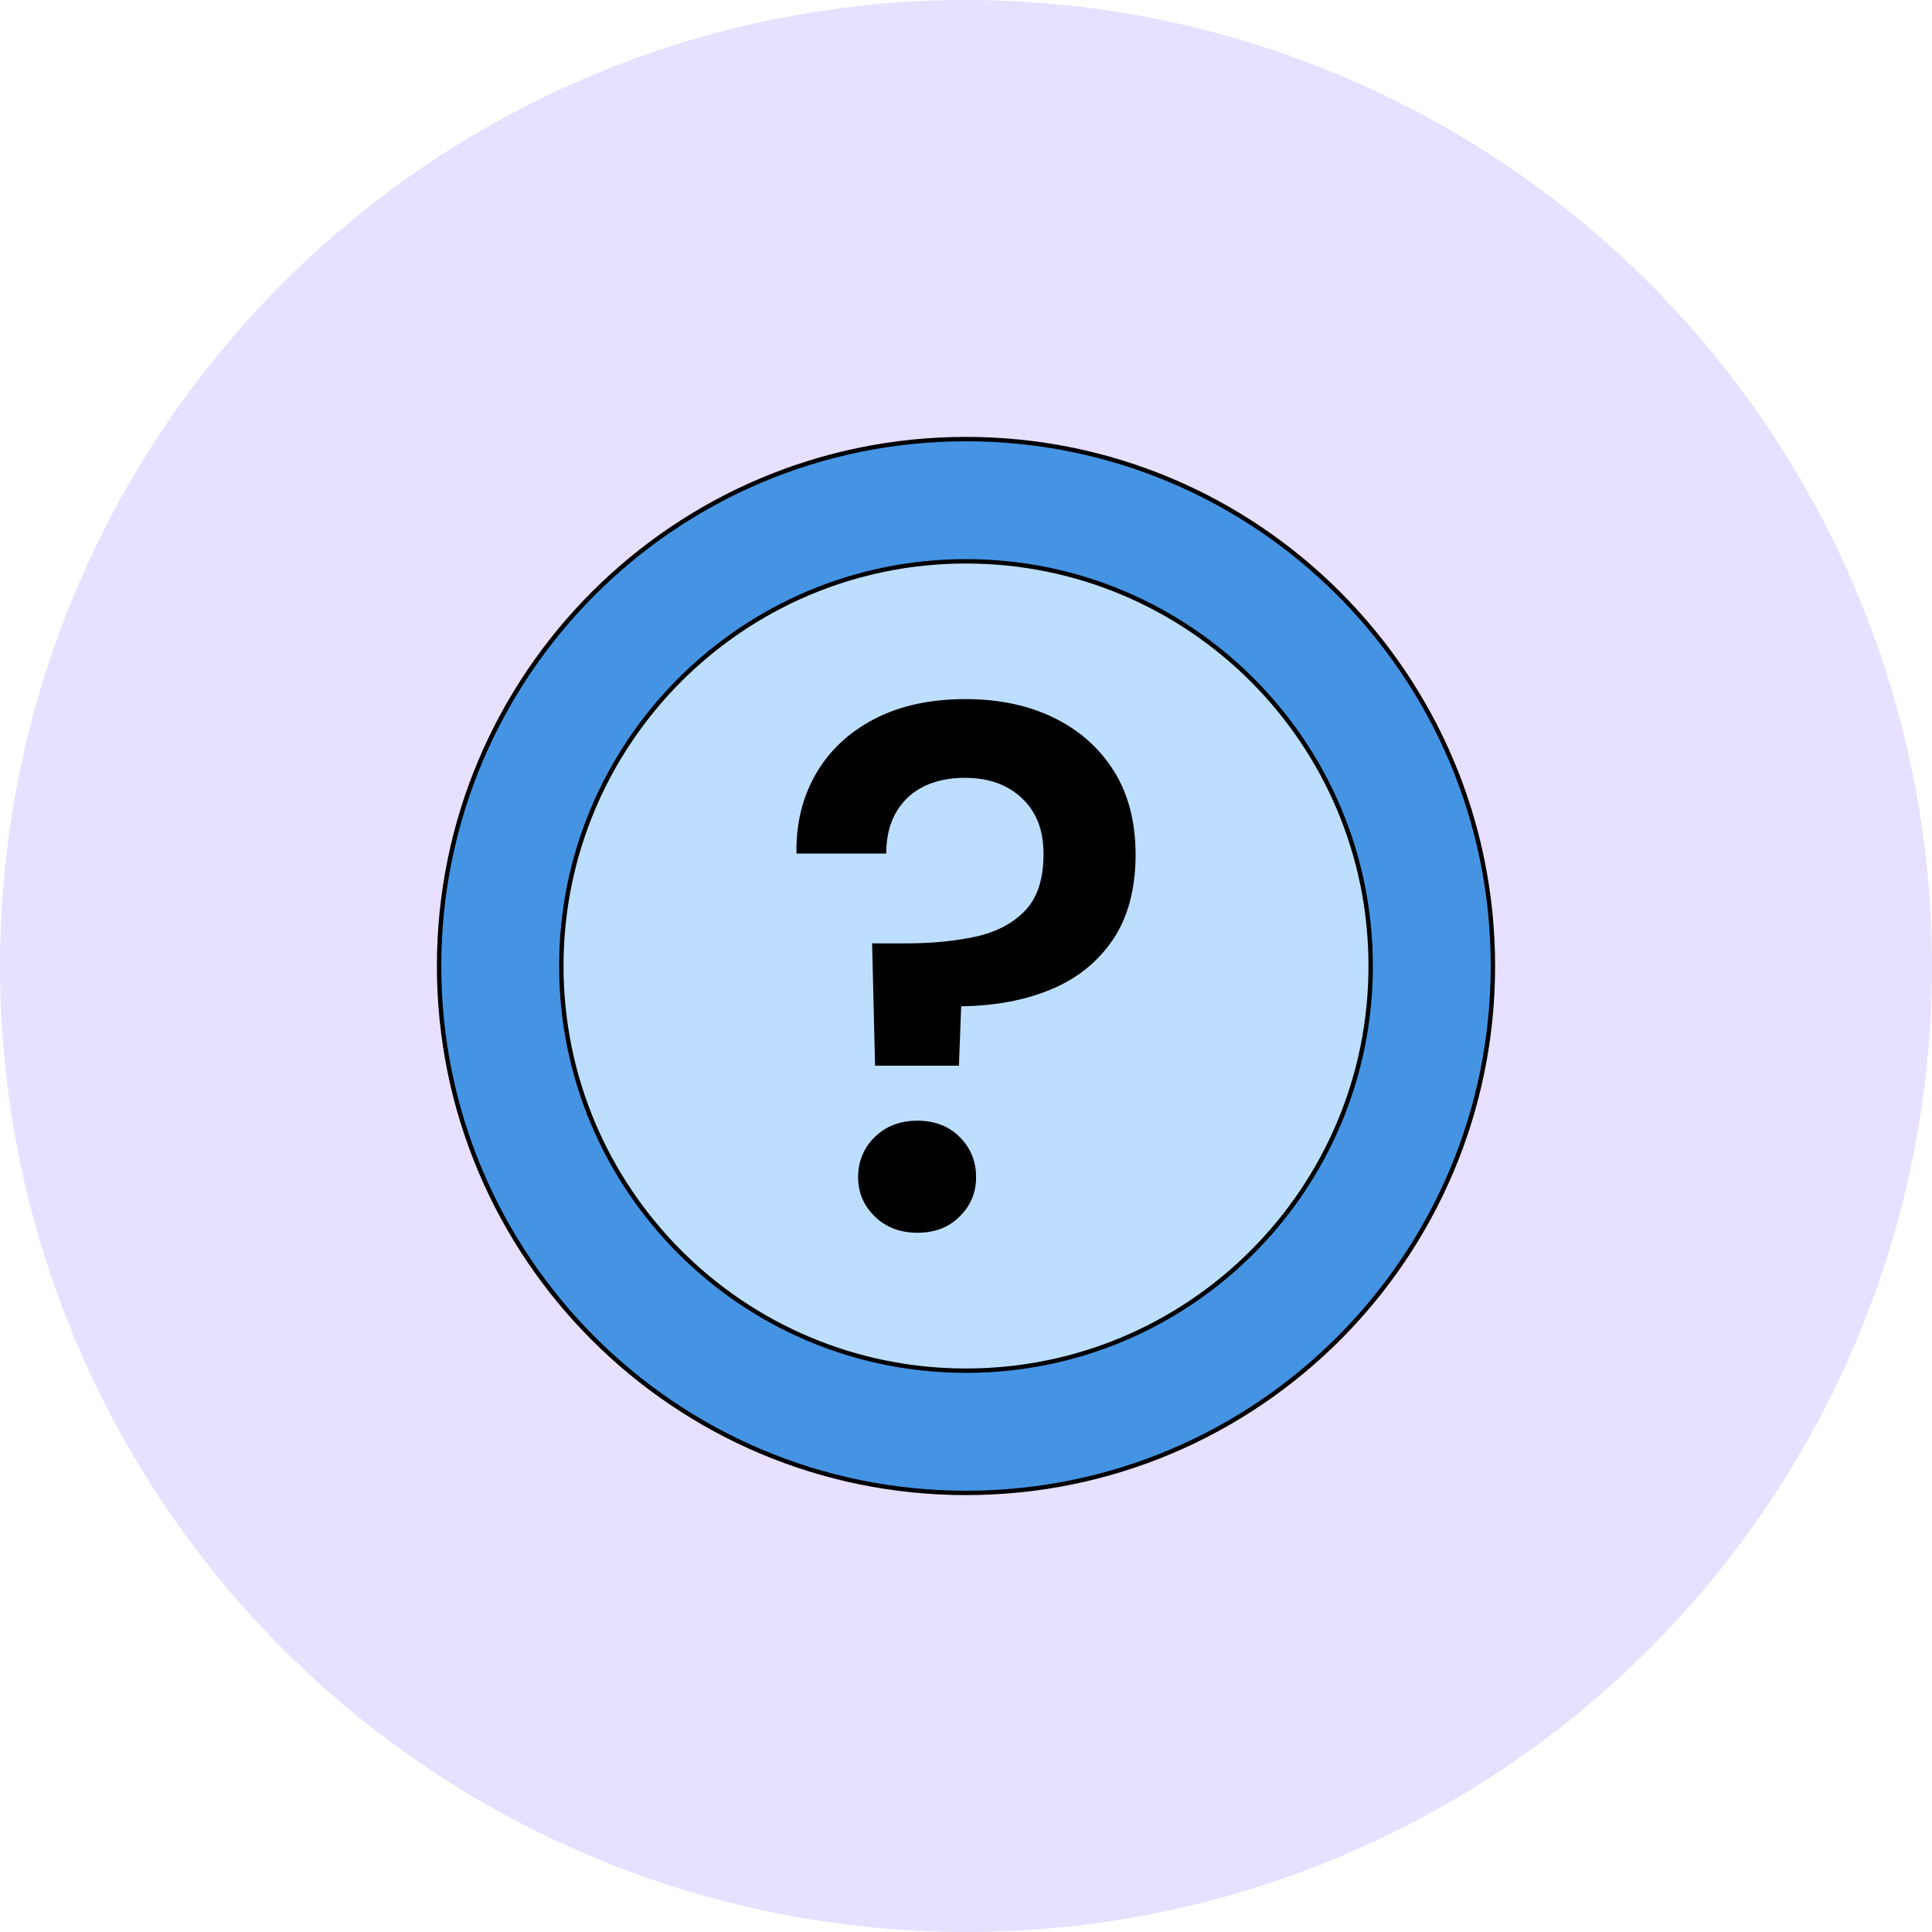 <svg width="440" height="440" viewBox="0 0 440 440" fill="none" xmlns="http://www.w3.org/2000/svg">
<circle opacity="0.3" cx="220" cy="220" r="220" fill="#B396FF"/>
<mask id="mask0_1189_21590" style="mask-type:alpha" maskUnits="userSpaceOnUse" x="60" y="60" width="320" height="320">
<rect x="60" y="60" width="320" height="320" fill="#D9D9D9"/>
</mask>
<g mask="url(#mask0_1189_21590)">
<path d="M220 340C286.274 340 340 286.274 340 220C340 153.726 286.274 100 220 100C153.726 100 100 153.726 100 220C100 286.274 153.726 340 220 340Z" fill="#4594E4" stroke="black" stroke-miterlimit="10"/>
<path d="M220 312.163C270.9 312.163 312.163 270.9 312.163 220C312.163 169.1 270.9 127.838 220 127.838C169.1 127.838 127.838 169.1 127.838 220C127.838 270.9 169.1 312.163 220 312.163Z" fill="#BEDEFF" stroke="black" stroke-miterlimit="10"/>
<path d="M199.29 242.729L198.617 214.848H206.403C212.141 214.848 217.38 214.35 222.108 213.326C226.835 212.316 230.626 210.34 233.436 207.413C236.246 204.486 237.651 200.212 237.651 194.563C237.651 188.913 236.012 184.903 232.748 181.8C229.484 178.697 225.152 177.146 219.737 177.146C214.321 177.146 209.711 178.697 206.564 181.8C203.403 184.903 201.837 189.103 201.837 194.387H181.391C181.273 187.625 182.737 181.595 185.781 176.297C188.84 170.999 193.246 166.827 199.056 163.783C204.867 160.739 211.819 159.217 219.927 159.217C227.464 159.217 234.153 160.622 239.949 163.432C245.759 166.257 250.311 170.282 253.633 175.521C256.956 180.761 258.624 187.157 258.624 194.709C258.624 202.261 256.912 208.906 253.472 213.984C250.033 219.048 245.364 222.825 239.437 225.298C233.524 227.786 226.674 229.074 218.902 229.177L218.39 242.7H199.29V242.729ZM208.935 280.754C204.984 280.754 201.749 279.51 199.217 277.036C196.685 274.563 195.426 271.577 195.426 268.079C195.426 264.581 196.685 261.434 199.217 258.946C201.764 256.473 204.998 255.229 208.935 255.229C212.872 255.229 216.092 256.473 218.566 258.946C221.039 261.42 222.298 264.464 222.298 268.079C222.298 271.694 221.039 274.563 218.566 277.036C216.092 279.524 212.887 280.754 208.935 280.754Z" fill="black"/>
</g>
</svg>
